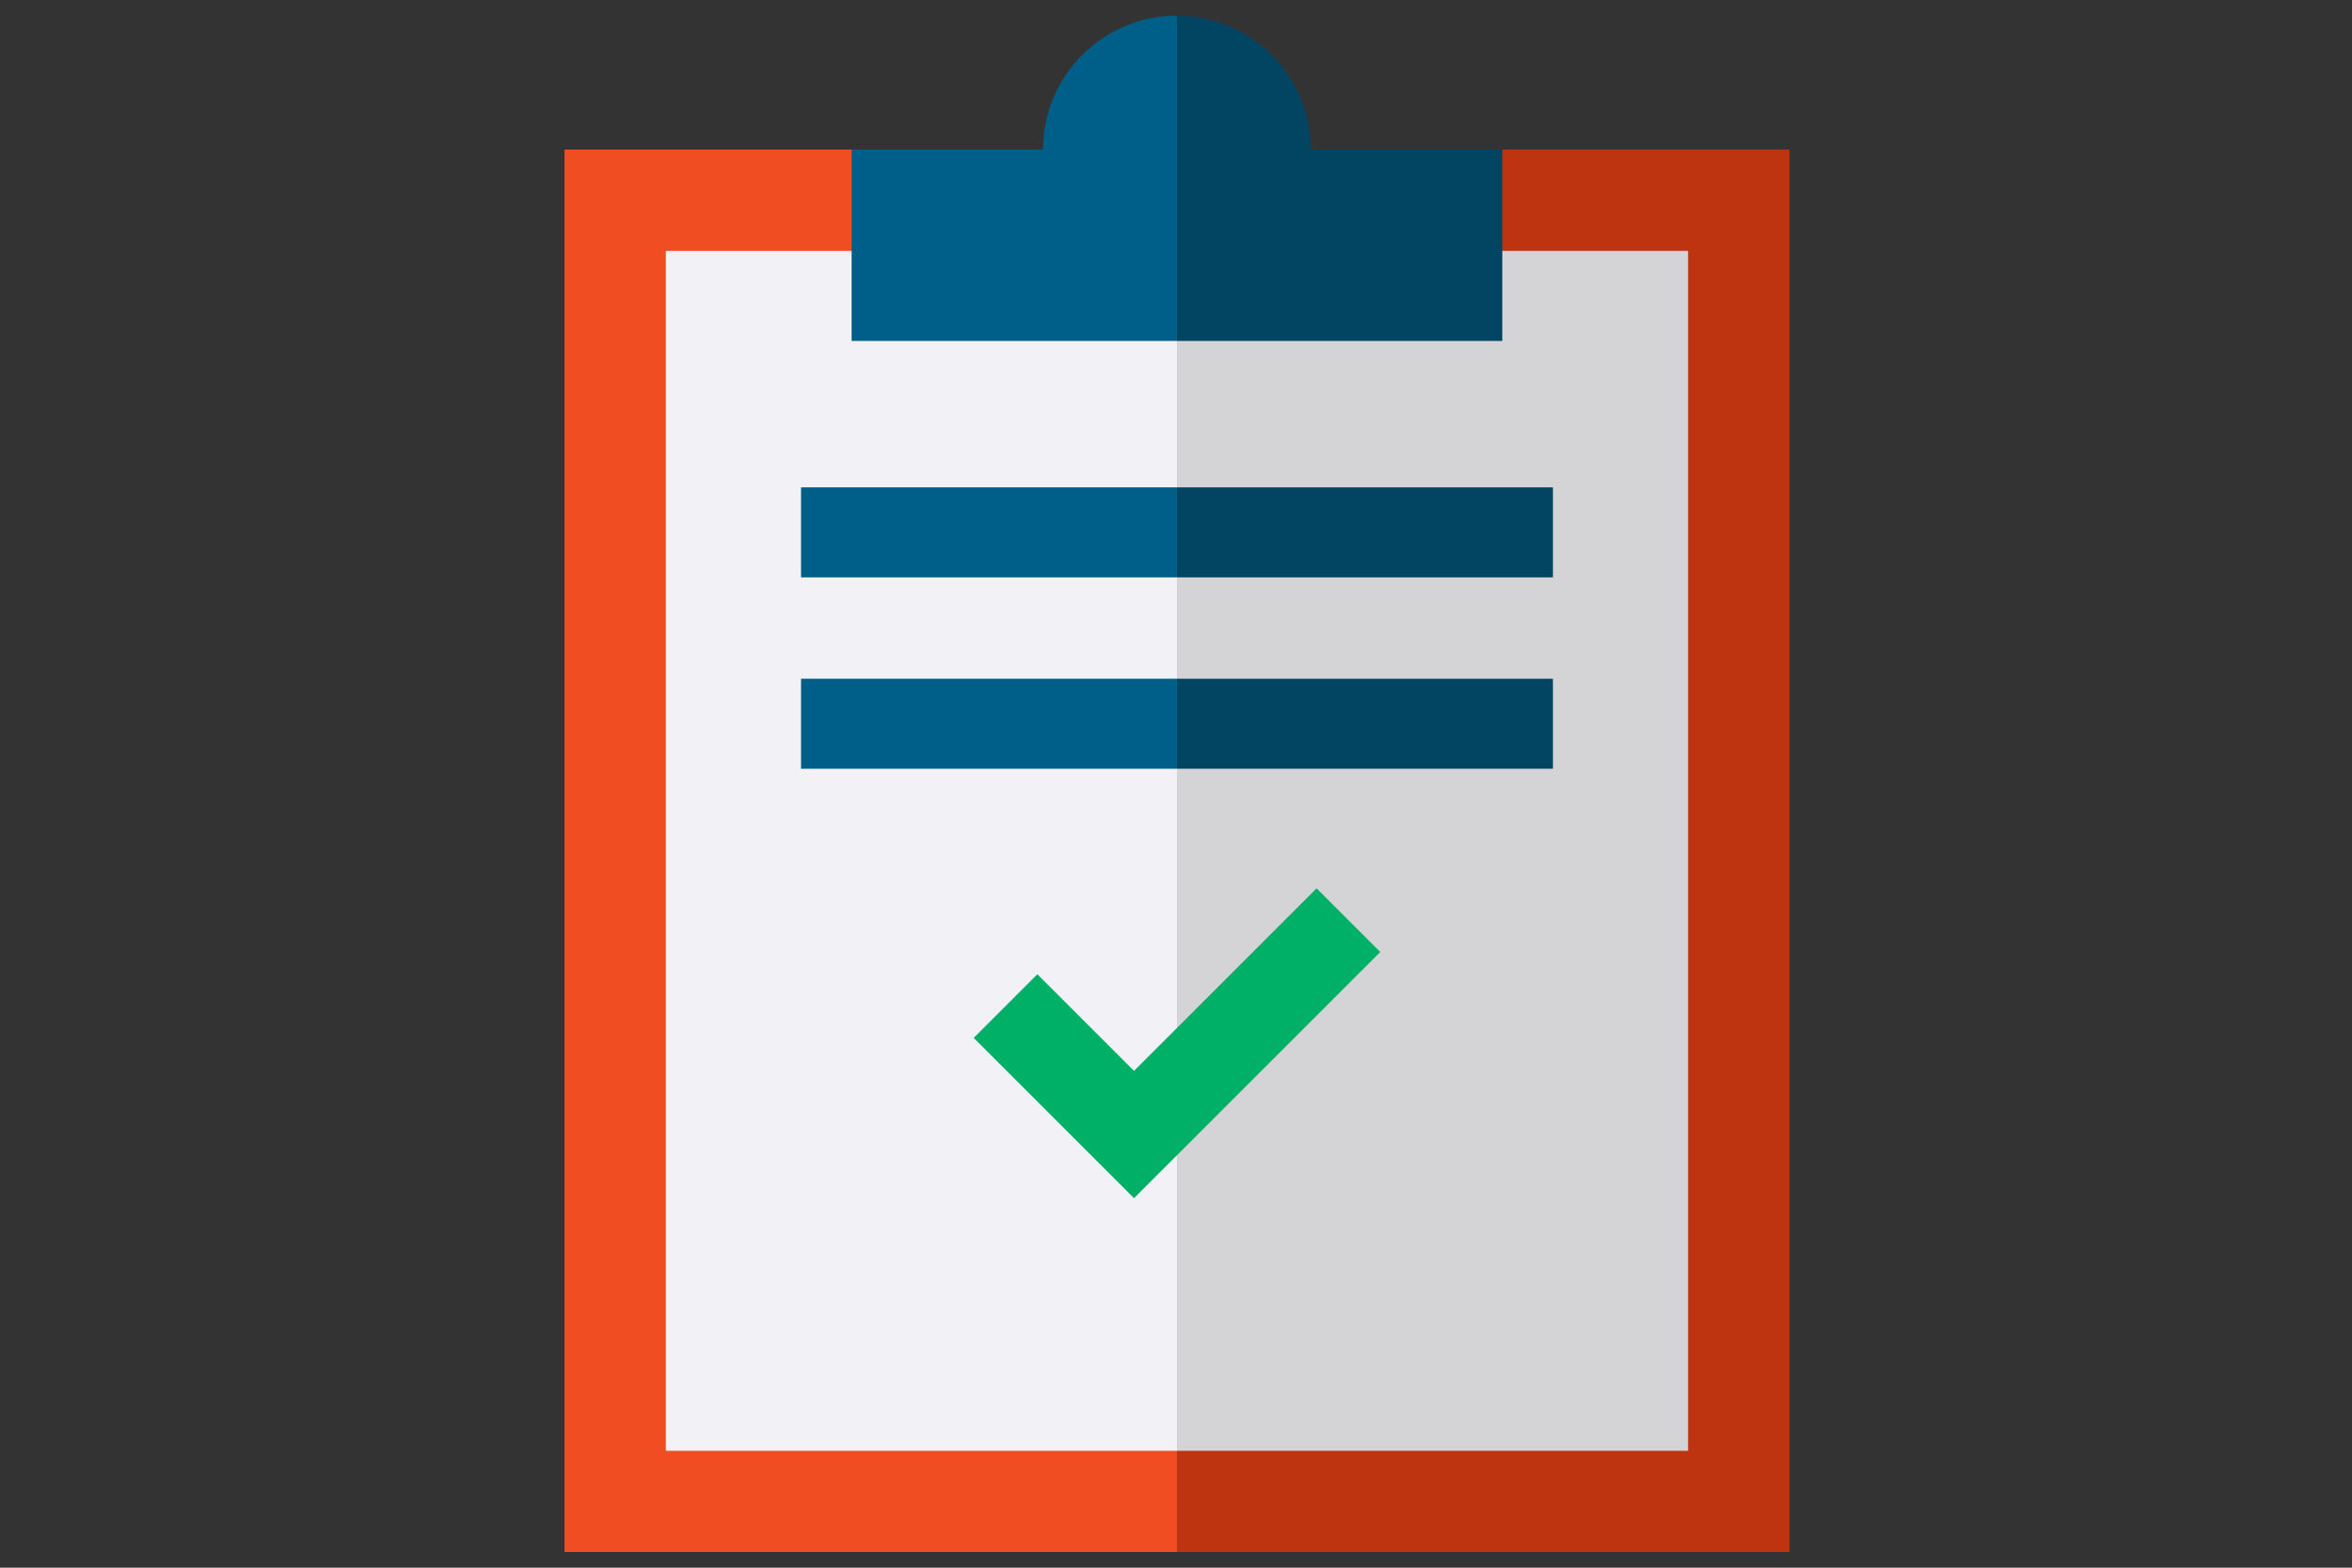 <?xml version="1.0" encoding="UTF-8"?> <svg xmlns="http://www.w3.org/2000/svg" width="150" height="100" viewBox="0 0 150 100" fill="none"><rect x="0" y="0" width="150" height="100" fill="#333333" stroke="none"/><path d="M114.123 9.539H95.81L71.231 13.37L75.062 99H114.123V9.539Z" fill="#BF3410"></path><path d="M36 9.539V99H75.062V13.37L54.314 9.539H36Z" fill="#F04D23"></path><path d="M107.657 16.006H75.062L71.231 54.275L75.062 92.543H107.657V16.006Z" fill="#D4D4D6"></path><path d="M75.059 16.006H42.465V92.544H75.059V16.006Z" fill="#F2F2F6"></path><path d="M72.322 76.43L62.098 66.206L66.158 62.146L72.322 68.31L83.967 56.665L88.027 60.726L72.322 76.43Z" fill="#00B066"></path><path d="M95.81 9.539H83.601C83.601 4.823 79.778 1 75.062 1L71.231 13.371L75.062 21.748H95.81V9.539Z" fill="#014563"></path><path d="M66.521 9.539H54.312V21.748H75.061V1C70.344 1 66.521 4.823 66.521 9.539Z" fill="#005F88"></path><path d="M99.039 31.086H75.064L73.148 33.957L75.064 36.828H99.039V31.086Z" fill="#014563"></path><path d="M99.039 49.037V43.295H75.064L73.148 46.166L75.064 49.037H99.039Z" fill="#014563"></path><path d="M75.061 31.087H51.086V36.829H75.061V31.087Z" fill="#005F88"></path><path d="M75.061 43.295H51.086V49.037H75.061V43.295Z" fill="#005F88"></path></svg> 